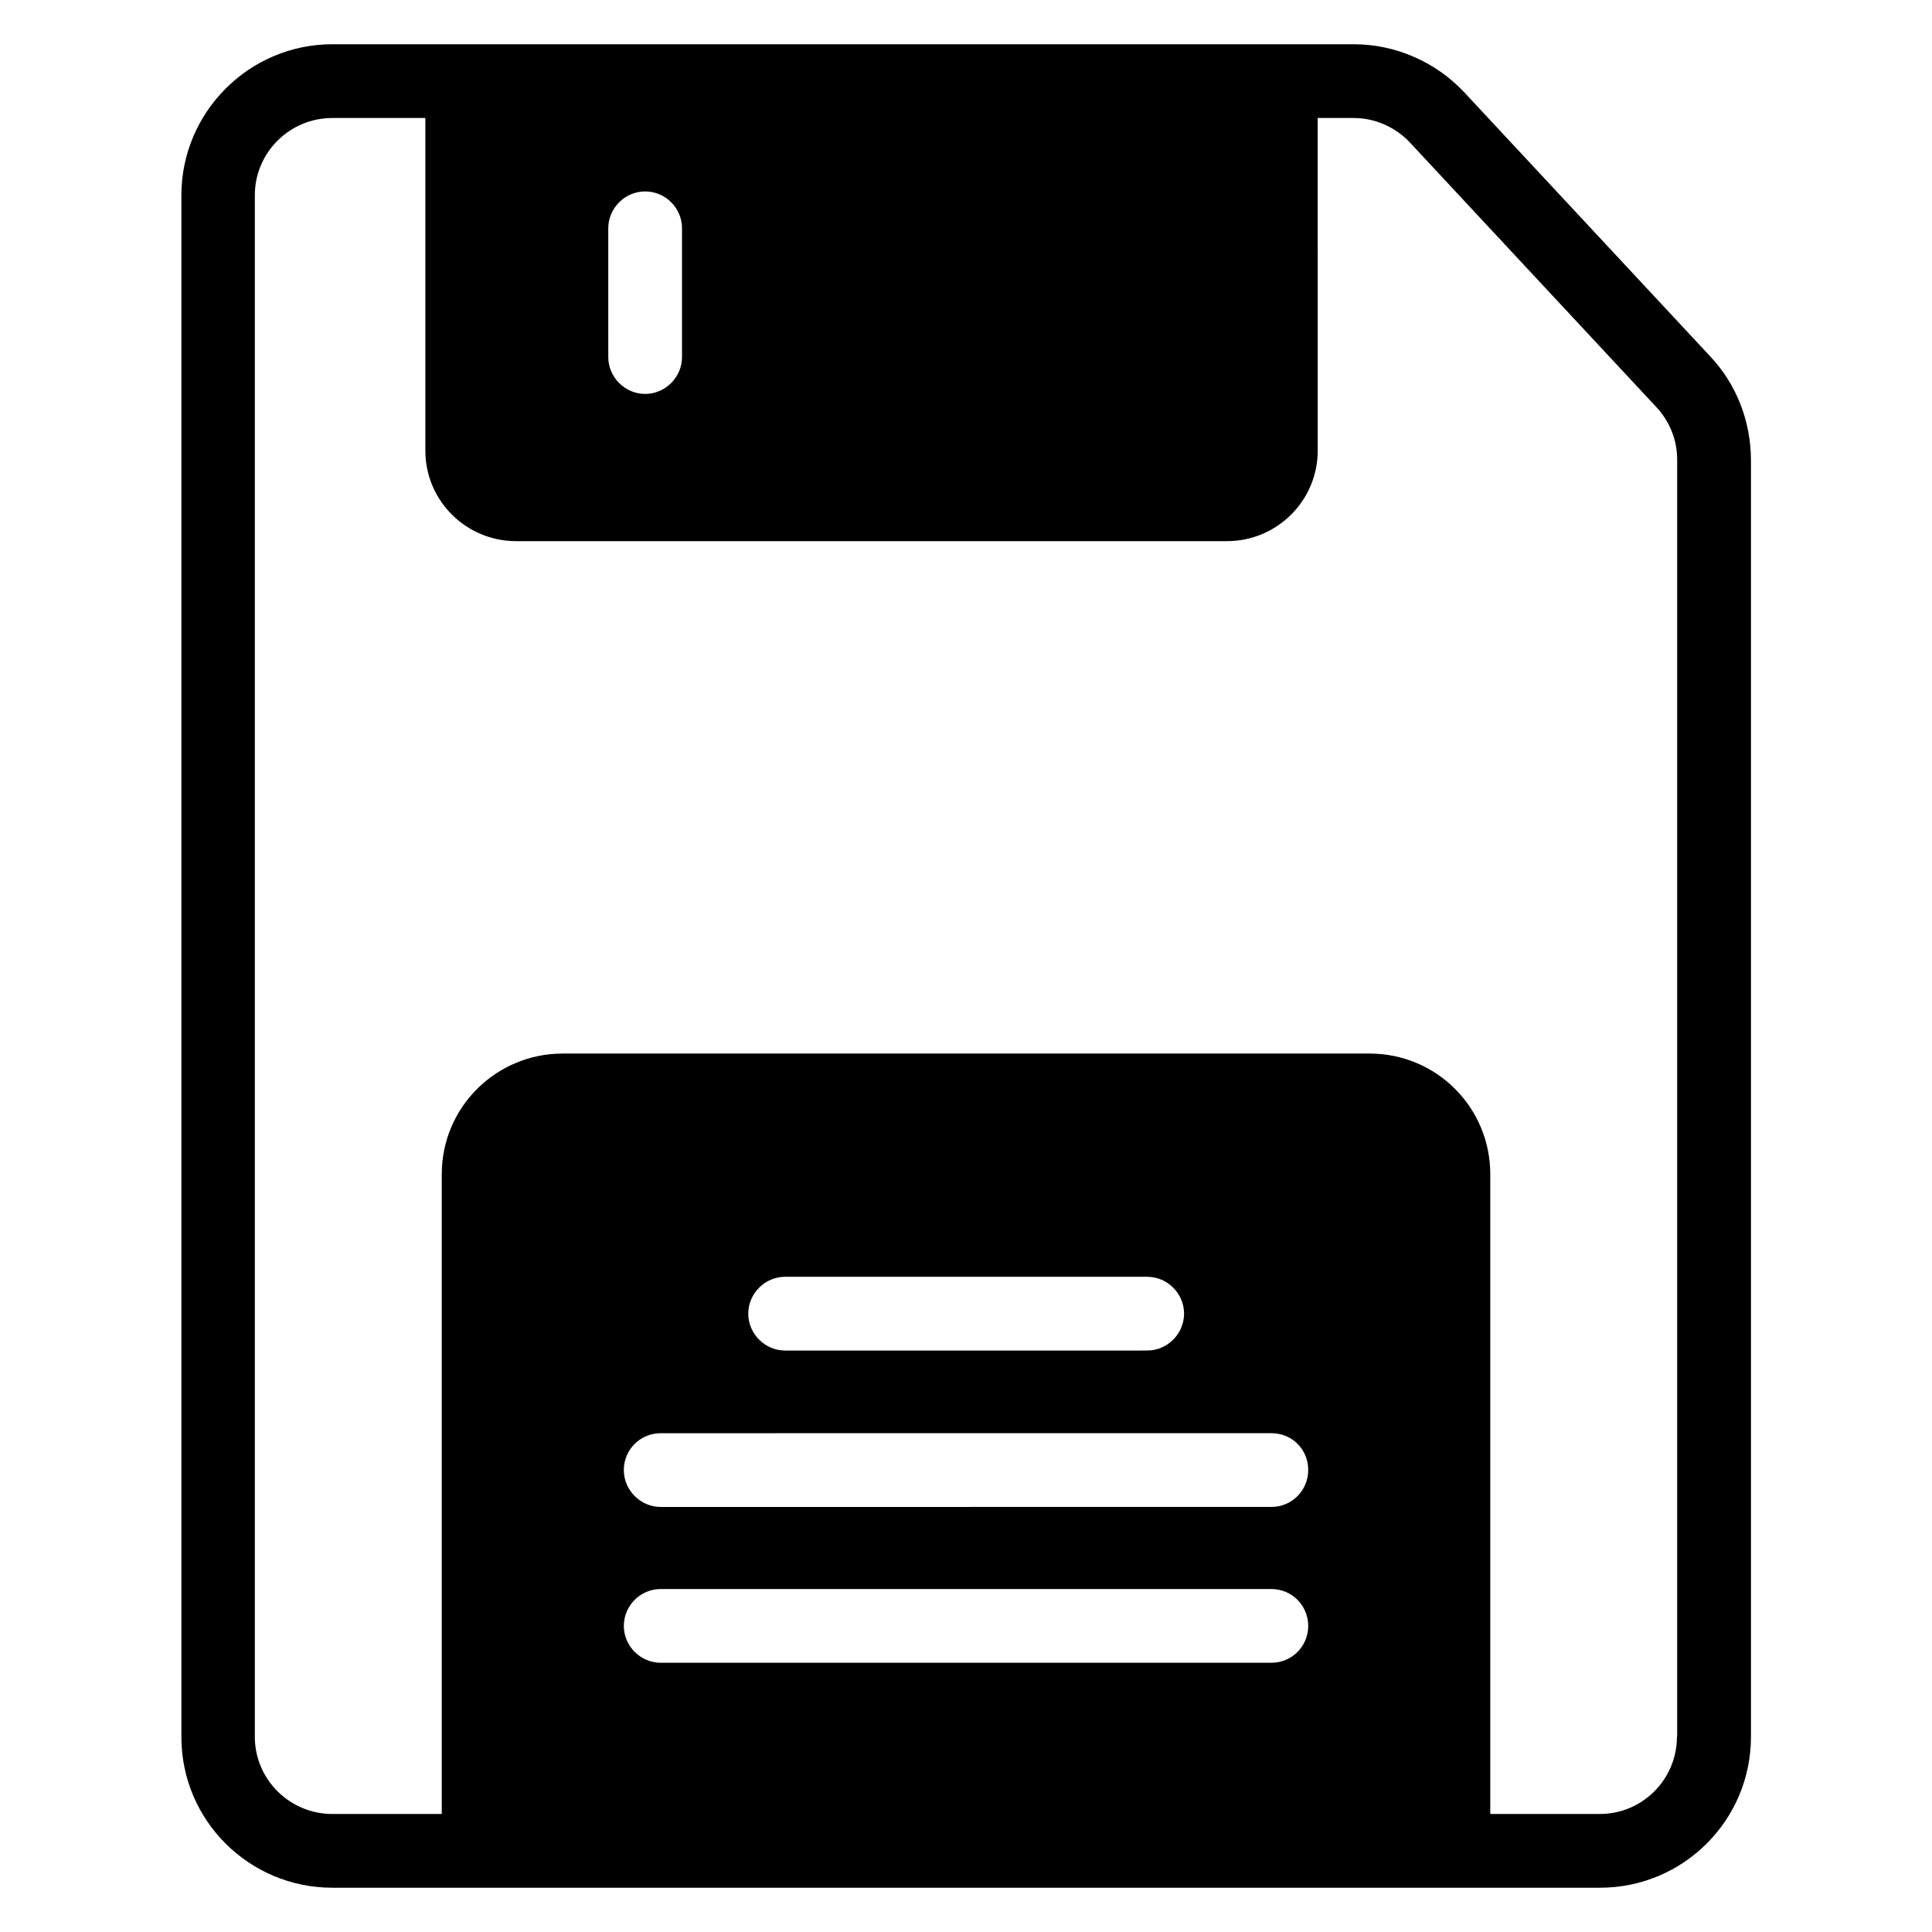 <?xml version="1.0" encoding="UTF-8"?>
<!-- Uploaded to: ICON Repo, www.svgrepo.com, Generator: ICON Repo Mixer Tools -->
<svg fill="#000000" width="800px" height="800px" version="1.1" viewBox="144 144 512 512" xmlns="http://www.w3.org/2000/svg">
 <path d="m597.25 238.47-65.266-70.074c-7.555-8.016-18.168-12.672-29.234-12.672h-270.68c-22.062 0-40 18.016-40 40v408.62c0 22.059 17.938 39.922 40 39.922h335.95c22.062 0 40-17.863 40-40v-338.54c-0.078-10.152-3.816-19.848-10.766-27.254zm-272.51-33.969v34.121c0 5.344-4.426 9.77-9.77 9.77s-9.77-4.426-9.77-9.77l-0.004-34.121c0-5.344 4.426-9.77 9.77-9.77s9.773 4.352 9.773 9.77zm156.18 319.31c5.496 0 9.77 4.273 9.77 9.77 0 5.344-4.273 9.77-9.77 9.77l-161.83 0.004c-5.344 0-9.77-4.426-9.77-9.77 0-5.496 4.426-9.77 9.77-9.77zm-138.62-31.68c0-5.344 4.426-9.77 9.77-9.77h95.953c5.344 0 9.77 4.426 9.77 9.77s-4.426 9.77-9.77 9.77l-95.953 0.004c-5.34 0-9.77-4.43-9.77-9.773zm-23.207 72.977h161.83c5.496 0 9.77 4.426 9.77 9.77s-4.273 9.77-9.77 9.77l-161.83 0.004c-5.344 0-9.77-4.426-9.77-9.77s4.352-9.773 9.77-9.773zm269.31 39.16c0 11.223-9.082 20.457-20.457 20.457h-29.008v-169.54c0-17.711-14.273-31.984-31.984-31.984h-213.82c-17.711 0-32.062 14.273-32.062 31.984v169.54h-29.004c-11.297 0-20.535-9.16-20.535-20.457v-408.54c0-11.223 9.16-20.457 20.535-20.457h24.656v88.168c0 13.207 10.762 23.969 24.047 23.969h188.39c13.281 0 24.047-10.762 24.047-23.969l-0.004-88.168h9.543c5.574 0 11.07 2.367 14.961 6.566l65.266 70.074c3.512 3.742 5.496 8.703 5.496 13.895v338.46z"/>
</svg>